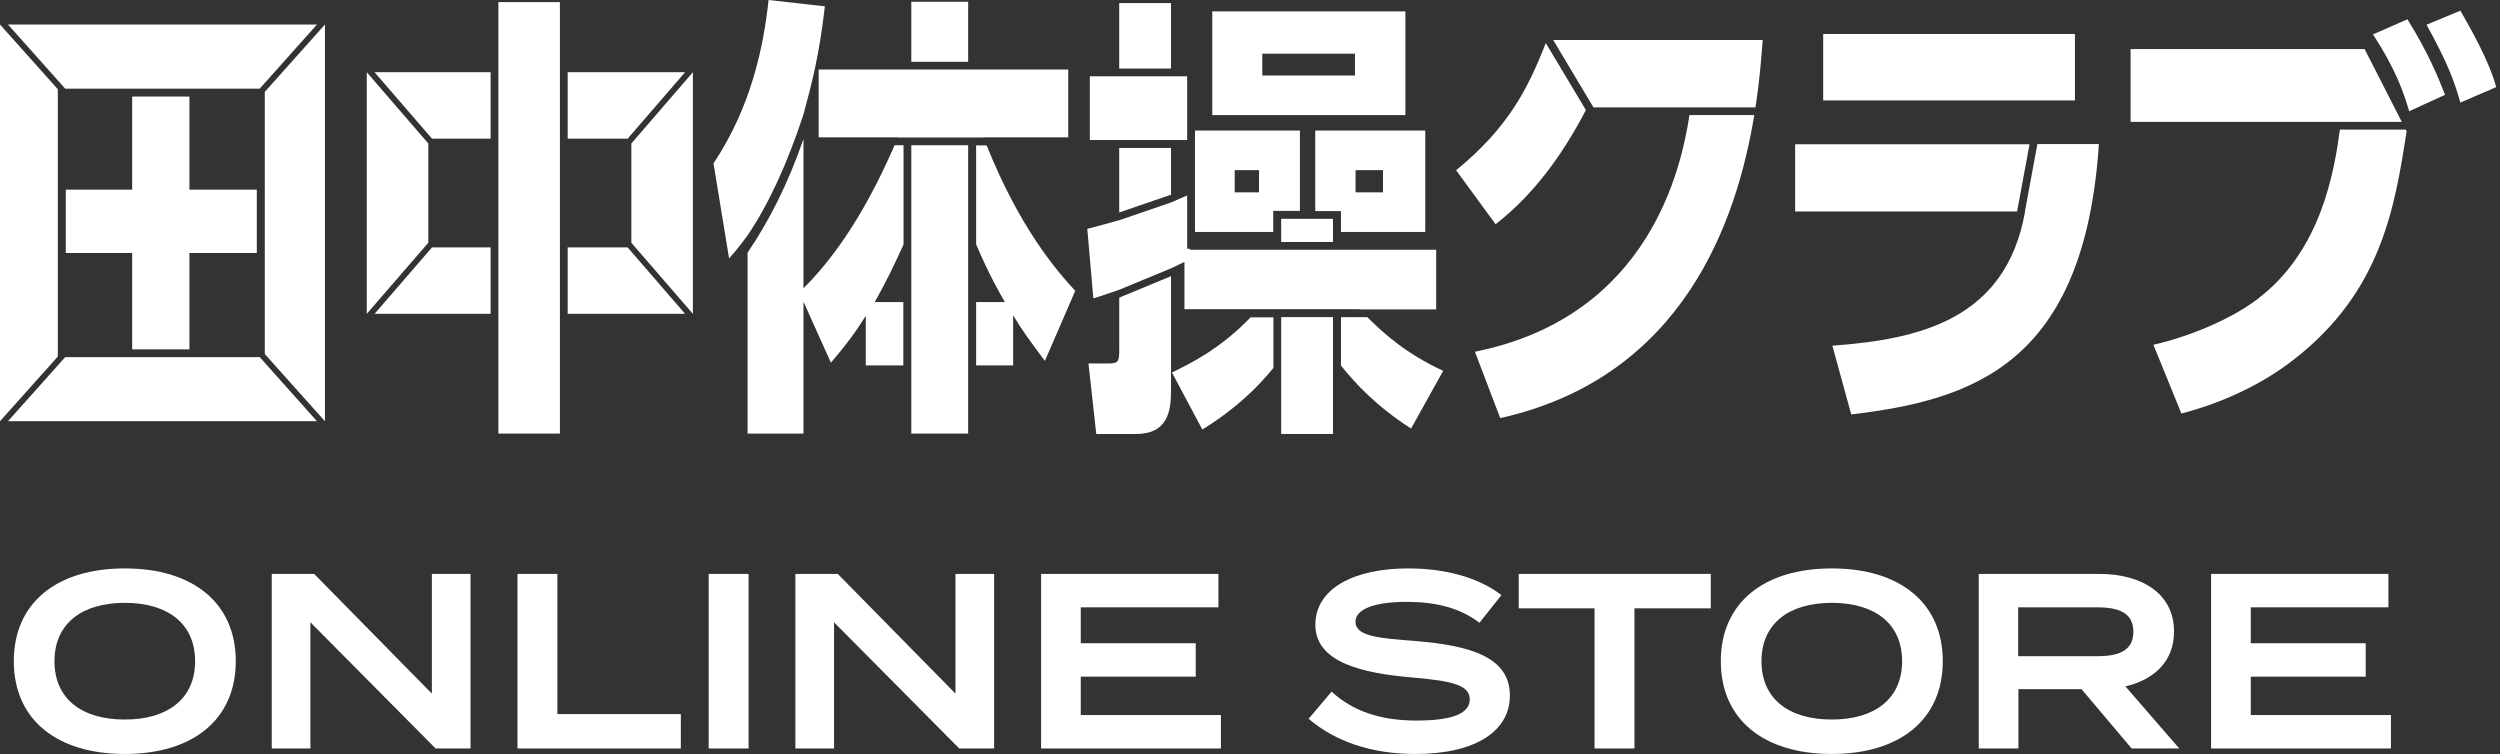 <svg width="126" height="38" viewBox="0 0 126 38" fill="none" xmlns="http://www.w3.org/2000/svg">
<rect x="0" y="0" width="126" height="38" fill="#333333" stroke="none"/>
<path d="M4.818 4.468H6.662H9.547H10.94H13.089L15.974 1.236H0.402L3.287 4.468H4.818Z" fill="white"/>
<path d="M13.345 8.576V9.559V12.751V14.659V17.842L16.377 21.229V1.236L13.345 4.633V8.576Z" fill="white"/>
<path d="M10.94 17.998H9.547H6.662H4.818H3.287L0.402 21.229H15.974L13.089 17.998H10.94Z" fill="white"/>
<path d="M6.662 9.559H3.316V12.751H6.662V17.608H9.547V12.751H12.942V9.559H9.547V4.867H6.662V9.559Z" fill="white"/>
<path d="M2.914 14.659V12.751V9.559V8.576V4.497L0 1.236V21.229L2.914 17.969V14.659Z" fill="white"/>
<path d="M31.82 12.235L34.921 15.817V3.64L31.82 7.232V12.235Z" fill="white"/>
<path d="M31.633 6.989L34.528 3.64H28.611V6.989H31.633Z" fill="white"/>
<path d="M28.611 12.469V15.817H34.528L31.633 12.469H28.611Z" fill="white"/>
<path d="M21.773 12.469L18.879 15.817H24.727V12.469H21.773Z" fill="white"/>
<path d="M21.586 7.232L18.485 3.64V15.817L21.586 12.235V7.232Z" fill="white"/>
<path d="M24.727 6.989V3.64H18.879L21.773 6.989H24.727Z" fill="white"/>
<path d="M28.219 12.469V6.989V3.641V0.905V0.107H25.118V3.641V6.989V12.469V15.817V21.852H28.219V19.215V15.817V12.469Z" fill="white"/>
<path d="M48.795 15.223V11.33V7.32H45.93V11.418V13.014V13.715V15.223V18.416V19.798V21.852H48.795V20.158V18.416V15.223Z" fill="white"/>
<path d="M44.086 15.224C44.675 14.182 45.126 13.238 45.538 12.323V7.32H45.087C43.37 11.272 41.702 13.316 40.495 14.533V7.008C39.72 9.247 38.768 11.135 37.679 12.732V21.852H40.495V15.204L41.878 18.28C42.712 17.297 43.105 16.762 43.635 15.915V18.416H45.528V15.224H44.076H44.086Z" fill="white"/>
<path d="M49.197 7.32V12.313C49.845 13.851 50.453 14.902 50.649 15.223H49.197V18.416H51.062V15.895C51.523 16.654 51.846 17.092 52.661 18.192L54.192 14.659C53.23 13.617 51.395 11.486 49.727 7.329H49.197V7.32Z" fill="white"/>
<path d="M41.583 0.321L38.738 0C38.483 2.317 37.884 5.344 35.961 8.235L36.746 13.024C37.089 12.634 37.227 12.469 37.668 11.875C38.748 10.289 39.68 8.235 40.484 5.801C40.896 4.283 41.289 2.823 41.573 0.321H41.583Z" fill="white"/>
<path d="M48.795 0.088H45.93V3.115H48.795V0.088Z" fill="white"/>
<path d="M45.93 6.93H48.795H49.198H49.561V6.921H53.839V3.504H50.316H48.795H45.93H44.184H41.26V6.921H45.263V6.93H45.538H45.93Z" fill="white"/>
<path d="M67.584 11.028V11.69H71.833V6.58H66.289V10.639H67.584V11.028ZM68.32 8.575H69.704V9.695H68.32V8.575Z" fill="white"/>
<path d="M70.832 0.574H61.099V5.801H70.832V0.574ZM68.291 3.806H63.62V2.706H68.291V3.806Z" fill="white"/>
<path d="M67.586 15.983V18.426C68.302 19.321 69.372 20.48 71.118 21.599L72.737 18.689C70.893 17.842 69.745 16.82 68.911 15.983H67.586Z" fill="white"/>
<path d="M64.572 11.69V12.196H67.182V11.69V11.028H66.28H65.514H64.572V11.69Z" fill="white"/>
<path d="M59.019 0.156H56.409V3.455H59.019V0.156Z" fill="white"/>
<path d="M56.41 17.657C56.41 18.231 56.361 18.319 55.85 18.319H54.859L55.252 21.872H57.263C58.833 21.872 59.02 20.752 59.02 19.691V13.919L56.41 15V17.657Z" fill="white"/>
<path d="M64.171 11.69V10.629H65.515V6.58H60.227V11.69H64.171ZM63.455 8.575V9.695H62.228V8.575H63.455Z" fill="white"/>
<path d="M67.182 15.983H64.572V18.027V21.872H67.182V20.158V17.91V15.983Z" fill="white"/>
<path d="M59.019 7.456H56.409V10.707L59.019 9.812V7.456Z" fill="white"/>
<path d="M68.527 15.593H72.383V12.585H59.971V12.537H59.833V9.85C59.598 9.957 59.431 10.025 59.029 10.201L56.419 11.096C55.752 11.281 55.516 11.349 54.8 11.534L55.104 15.038C55.771 14.834 56.007 14.737 56.419 14.6L59.029 13.52L59.696 13.199V15.584H68.527V15.593Z" fill="white"/>
<path d="M63.041 15.983C61.432 17.657 59.882 18.367 59.067 18.776L60.598 21.648C62.325 20.577 63.395 19.506 64.179 18.543V15.992H63.051L63.041 15.983Z" fill="white"/>
<path d="M59.018 7.057H59.833V3.845H59.764H59.018H56.408H55.525H54.927V7.057H55.937H56.408H59.018Z" fill="white"/>
<path d="M88.475 5.412C88.691 4.02 88.779 2.833 88.838 2.015H78.28L80.311 5.412H88.485H88.475Z" fill="white"/>
<path d="M74.335 17.725L75.611 21.073C84.873 19 87.542 11.096 88.415 5.801H85.148C84.755 8.361 83.195 15.944 74.345 17.725H74.335Z" fill="white"/>
<path d="M73.385 8.575L75.377 11.301C77.349 9.772 78.781 7.738 79.929 5.548L77.908 2.17C76.996 4.506 75.995 6.444 73.395 8.575H73.385Z" fill="white"/>
<path d="M90.476 7.271V10.658H101.661L102.289 7.271H90.476Z" fill="white"/>
<path d="M102.065 10.658C101.094 16.158 96.659 17.102 92.352 17.423L93.303 20.888C99.387 20.158 105.048 18.387 105.784 7.261H102.684L102.056 10.658H102.065Z" fill="white"/>
<path d="M104.576 1.713H91.889V5.062H104.576V1.713Z" fill="white"/>
<path d="M124.013 0.535L122.296 1.246C123.385 3.212 123.699 4.108 124.003 5.169L125.809 4.39C125.436 3.037 124.562 1.519 124.003 0.535H124.013Z" fill="white"/>
<path d="M119.598 1.733C120.726 3.455 121.148 4.662 121.423 5.607L123.228 4.779C122.953 4.049 122.374 2.628 121.334 0.973L119.598 1.733Z" fill="white"/>
<path d="M113.829 15.039C112.023 16.411 109.502 17.17 108.53 17.375L109.943 20.84C111.287 20.499 113.623 19.691 115.654 18.085C120.05 14.649 120.697 10.405 121.296 6.619L121.247 6.531H117.93C117.646 8.643 116.988 12.625 113.819 15.039H113.829Z" fill="white"/>
<path d="M121.05 6.142L119.176 2.472H107.382V6.142H116.821H117.989H121.05Z" fill="white"/>
<path d="M6.29 38C2.858 38 0.696 36.265 0.696 33.324C0.696 30.383 2.858 28.648 6.29 28.648C9.721 28.648 11.883 30.383 11.883 33.324C11.883 36.265 9.721 38 6.29 38ZM6.29 36.265C8.464 36.265 9.834 35.21 9.834 33.324C9.834 31.439 8.464 30.383 6.29 30.383C4.115 30.383 2.745 31.439 2.745 33.324C2.745 35.21 4.103 36.265 6.29 36.265Z" fill="white"/>
<path d="M21.766 28.925H23.714V37.723H21.954L15.644 31.363V37.723H13.696V28.925H15.833L21.766 34.958V28.925Z" fill="white"/>
<path d="M28.092 35.989H34.314V37.723H26.081V28.925H28.092V35.989Z" fill="white"/>
<path d="M37.728 37.723H35.717V28.925H37.728V37.723Z" fill="white"/>
<path d="M48.156 28.925H50.104V37.723H48.345L42.035 31.363V37.723H40.087V28.925H42.223L48.156 34.958V28.925Z" fill="white"/>
<path d="M54.47 36.039H61.534V37.723H52.472V28.925H61.408V30.609H54.47V32.419H60.265V34.103H54.47V36.039Z" fill="white"/>
<path d="M71.322 32.306C74.125 32.532 76.099 33.123 76.099 35.059C76.099 36.793 74.452 38 71.335 38C69.11 38 67.3 37.371 65.955 36.228L67.112 34.858C68.192 35.851 69.588 36.316 71.385 36.316C73.17 36.316 74.075 35.976 74.075 35.247C74.075 34.518 73.17 34.317 71.146 34.141C68.632 33.928 66.294 33.374 66.294 31.489C66.294 29.654 68.255 28.648 70.97 28.648C72.893 28.648 74.552 29.126 75.671 29.993L74.565 31.389C73.597 30.647 72.403 30.345 70.97 30.333C69.776 30.32 68.318 30.534 68.318 31.338C68.318 32.092 69.575 32.168 71.322 32.306Z" fill="white"/>
<path d="M86.223 28.925V30.66H82.376V37.723H80.365V30.66H76.544V28.925H86.223Z" fill="white"/>
<path d="M92.323 38C88.891 38 86.729 36.265 86.729 33.324C86.729 30.383 88.891 28.648 92.323 28.648C95.754 28.648 97.916 30.383 97.916 33.324C97.916 36.265 95.754 38 92.323 38ZM92.323 36.265C94.497 36.265 95.867 35.21 95.867 33.324C95.867 31.439 94.497 30.383 92.323 30.383C90.148 30.383 88.778 31.439 88.778 33.324C88.778 35.21 90.136 36.265 92.323 36.265Z" fill="white"/>
<path d="M109.835 37.723H107.434L104.908 34.732H101.728V37.723H99.729V28.925H105.8C107.95 28.925 109.571 29.918 109.571 31.828C109.571 33.324 108.578 34.254 107.12 34.594L109.835 37.723ZM101.715 33.073H105.687C106.743 33.073 107.522 32.821 107.522 31.841C107.522 30.861 106.743 30.609 105.687 30.609H101.715V33.073Z" fill="white"/>
<path d="M113.438 36.039H120.502V37.723H111.439V28.925H120.376V30.609H113.438V32.419H119.232V34.103H113.438V36.039Z" fill="white"/>
</svg>
